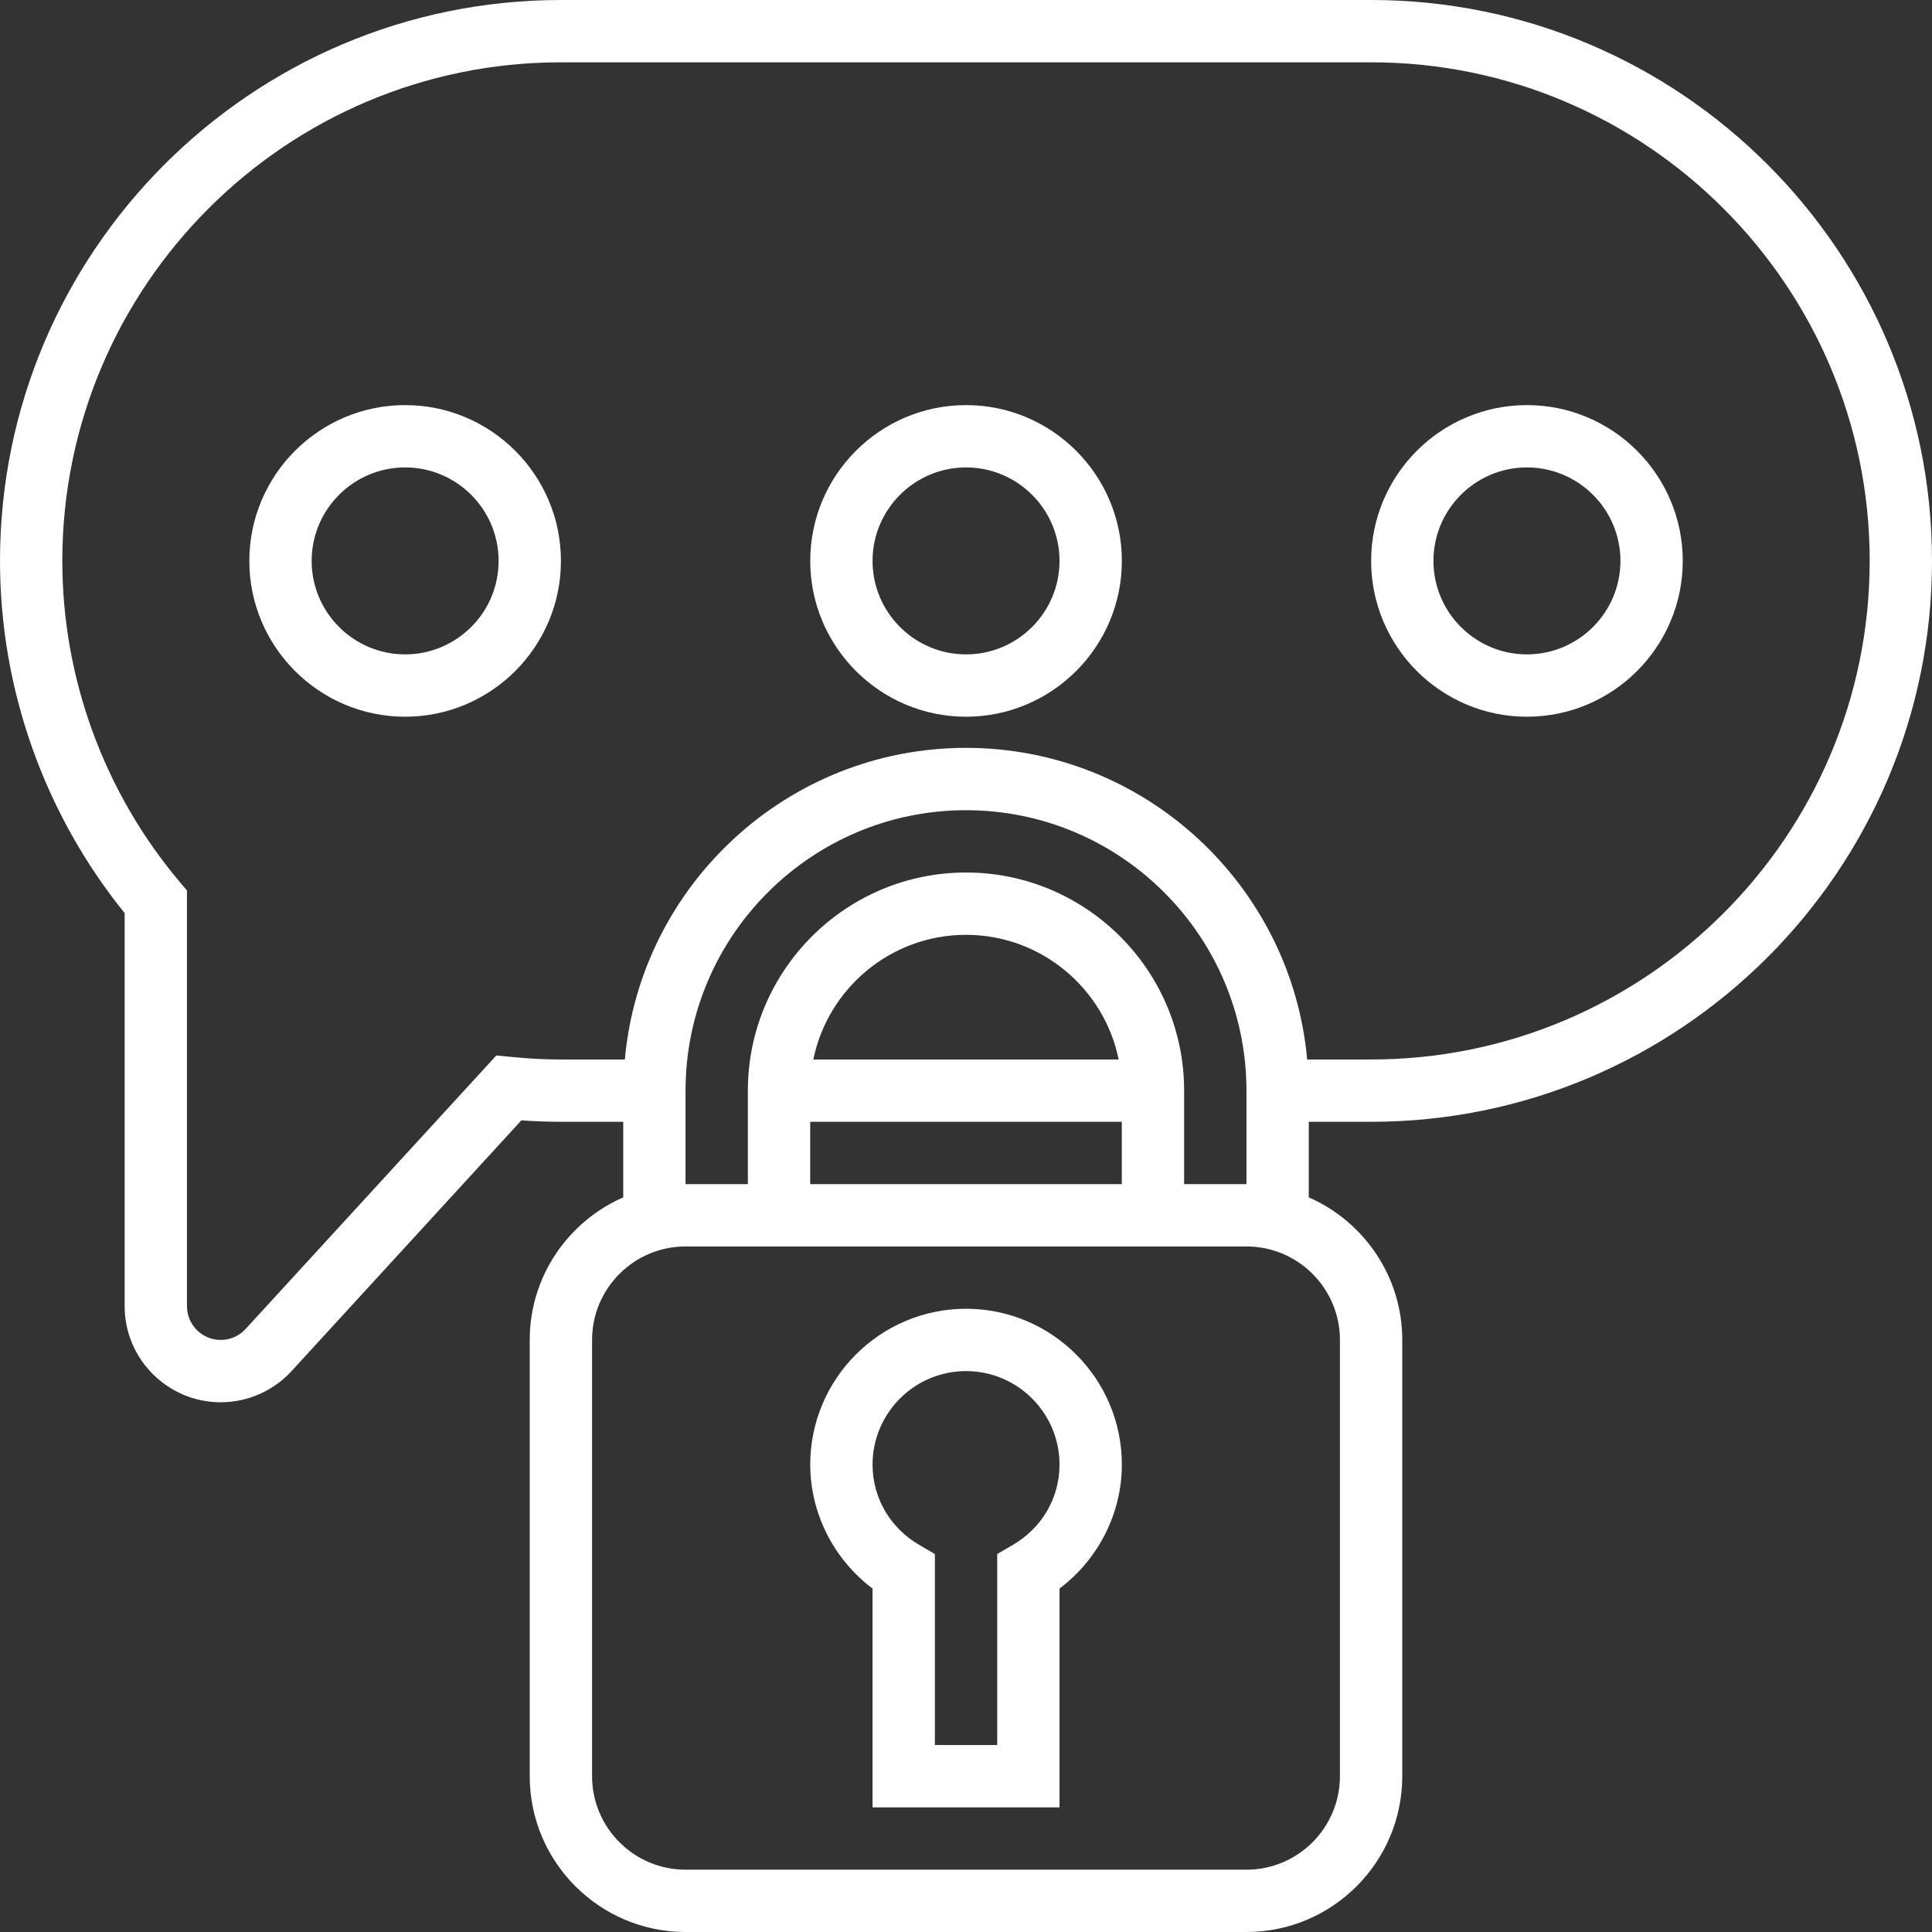 <svg width="106" height="106" viewBox="0 0 106 106" fill="none" xmlns="http://www.w3.org/2000/svg">
<rect x="0" y="0" width="106" height="106" fill="#333333" stroke="none"/>
<path d="M53.002 71.806C48.289 71.806 44.454 75.641 44.454 80.355C44.454 83.027 45.743 85.554 47.873 87.158V99.161H58.131V87.158C60.262 85.552 61.551 83.027 61.551 80.355C61.551 75.641 57.716 71.806 53.002 71.806ZM55.562 84.767L54.712 85.262V95.742H51.293V85.262L50.443 84.767C48.834 83.831 47.873 82.181 47.873 80.355C47.873 77.527 50.175 75.226 53.002 75.226C55.83 75.226 58.131 77.527 58.131 80.355C58.131 82.181 57.17 83.831 55.562 84.767ZM22.228 22.226C17.515 22.226 13.68 26.061 13.68 30.774C13.68 35.488 17.515 39.323 22.228 39.323C26.942 39.323 30.776 35.488 30.776 30.774C30.776 26.061 26.942 22.226 22.228 22.226ZM22.228 35.903C19.4 35.903 17.099 33.602 17.099 30.774C17.099 27.946 19.4 25.645 22.228 25.645C25.056 25.645 27.357 27.946 27.357 30.774C27.357 33.602 25.056 35.903 22.228 35.903ZM83.776 39.323C88.49 39.323 92.325 35.488 92.325 30.774C92.325 26.061 88.49 22.226 83.776 22.226C79.063 22.226 75.228 26.061 75.228 30.774C75.228 35.488 79.063 39.323 83.776 39.323ZM83.776 25.645C86.604 25.645 88.906 27.946 88.906 30.774C88.906 33.602 86.604 35.903 83.776 35.903C80.949 35.903 78.647 33.602 78.647 30.774C78.647 27.946 80.949 25.645 83.776 25.645ZM53.002 22.226C48.289 22.226 44.454 26.061 44.454 30.774C44.454 35.488 48.289 39.323 53.002 39.323C57.716 39.323 61.551 35.488 61.551 30.774C61.551 26.061 57.716 22.226 53.002 22.226ZM53.002 35.903C50.175 35.903 47.873 33.602 47.873 30.774C47.873 27.946 50.175 25.645 53.002 25.645C55.83 25.645 58.131 27.946 58.131 30.774C58.131 33.602 55.83 35.903 53.002 35.903Z" fill="white"/>
<path d="M75.226 61.548C92.194 61.548 106 47.743 106 30.774C106 13.806 92.194 0 75.226 0H30.774C13.806 0 0 13.806 0 30.774C0 37.797 2.424 44.635 6.839 50.099V71.665C6.839 74.571 9.205 76.936 12.111 76.936C13.585 76.936 15.001 76.311 15.996 75.226L28.606 61.468C29.347 61.521 30.073 61.548 30.774 61.548H34.194V65.693C31.179 67.016 29.064 70.02 29.064 73.516V97.452C29.064 102.165 32.899 106 37.613 106H68.387C73.101 106 76.936 102.165 76.936 97.452V73.516C76.936 70.02 74.821 67.016 71.806 65.693V61.548H75.226ZM73.516 73.516V97.452C73.516 100.279 71.215 102.581 68.387 102.581H37.613C34.785 102.581 32.484 100.279 32.484 97.452V73.516C32.484 70.688 34.785 68.387 37.613 68.387H68.387C71.215 68.387 73.516 70.688 73.516 73.516ZM53 47.871C46.402 47.871 41.032 53.239 41.032 59.839V64.968H37.613V59.839C37.613 51.355 44.515 44.452 53 44.452C61.485 44.452 68.387 51.355 68.387 59.839V64.968H64.968V59.839C64.968 53.239 59.598 47.871 53 47.871ZM61.548 61.548V64.968H44.452V61.548H61.548ZM44.624 58.129C45.419 54.233 48.871 51.29 53 51.29C57.129 51.29 60.581 54.233 61.376 58.129H44.624ZM71.719 58.129C70.853 48.558 62.793 41.032 53 41.032C43.207 41.032 35.148 48.558 34.281 58.129H30.774C29.902 58.129 29.022 58.085 28.08 57.992L27.232 57.908L13.476 72.914C13.303 73.104 13.092 73.255 12.857 73.359C12.622 73.463 12.368 73.516 12.111 73.516C11.089 73.516 10.258 72.685 10.258 71.665V48.859L9.856 48.382C5.705 43.457 3.419 37.203 3.419 30.774C3.419 15.691 15.691 3.419 30.774 3.419H75.226C90.309 3.419 102.581 15.691 102.581 30.774C102.581 45.857 90.309 58.129 75.226 58.129H71.719Z" fill="white"/>
</svg>
